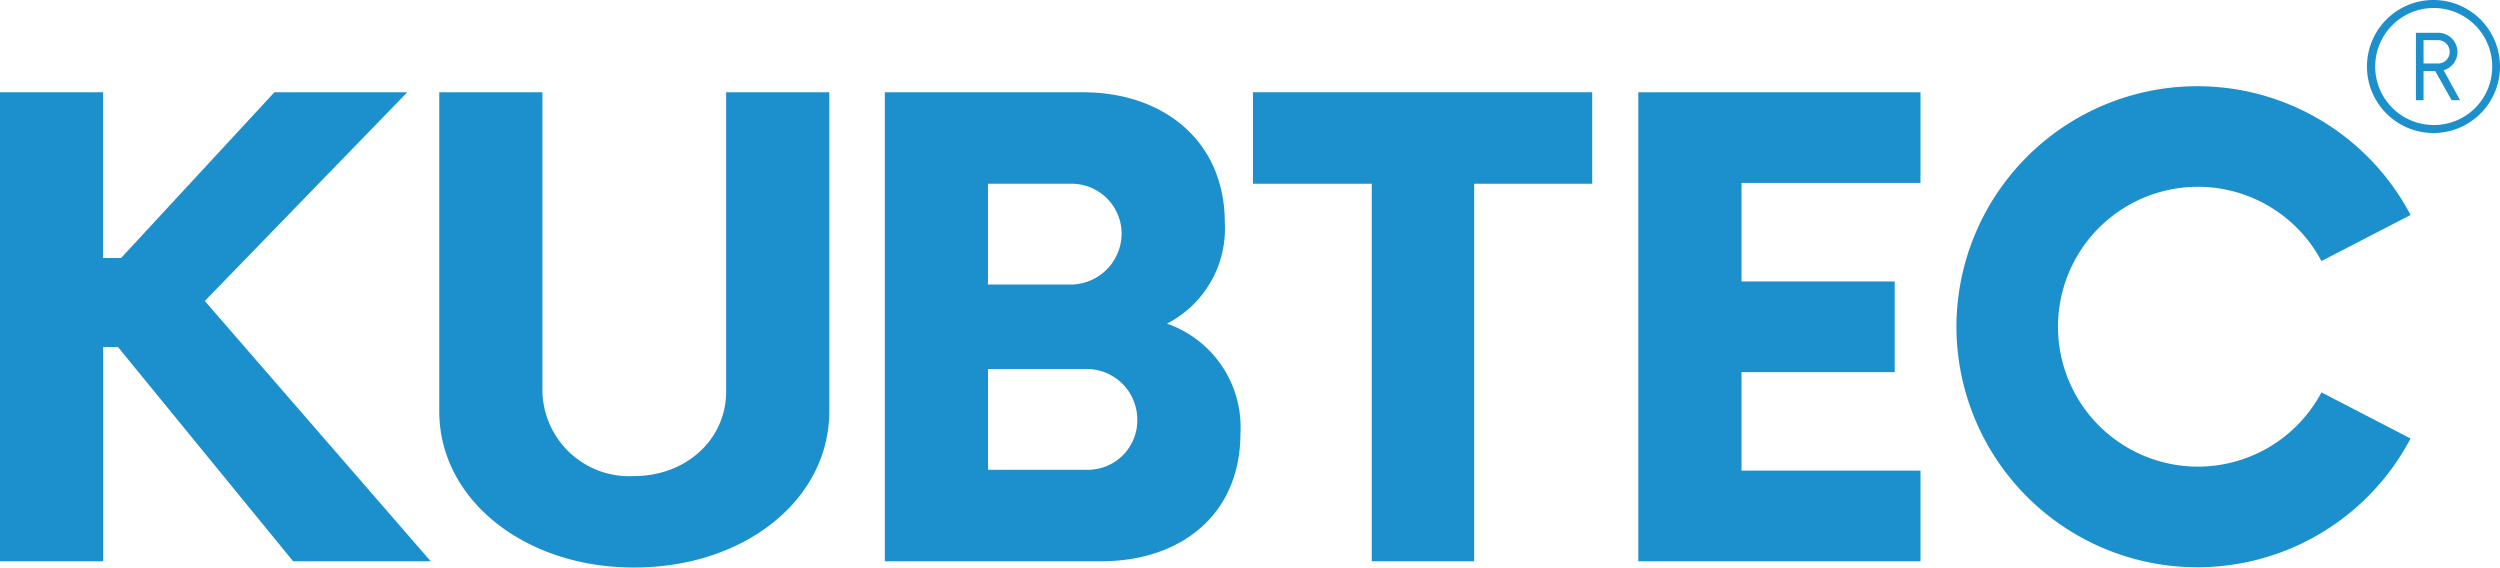 <svg xmlns="http://www.w3.org/2000/svg" width="163.961" height="37.221" viewBox="0 0 163.961 37.221">
  <g id="KUB_Logo" data-name="KUB Logo" transform="translate(9879 2301.707)">
    <path id="Path_751" data-name="Path 751" d="M67.846,54.034h-.974V68.08H60.1V37.323h6.766V48.191h1.18L78.1,37.323h8.714L73.536,51.01,88.351,68.08H79.329Z" transform="translate(-9939.105 -2332.977)" fill="#1c8fcd"/>
    <path id="Path_752" data-name="Path 752" d="M109.371,58.238V37.323h6.766V56.956a5.693,5.693,0,0,0,6,5.537c3.434,0,6.049-2.409,6.049-5.537V37.323h6.766V58.238c0,5.793-5.537,10.253-12.815,10.253C114.959,68.491,109.371,64.031,109.371,58.238Z" transform="translate(-9959.563 -2332.977)" fill="#1c8fcd"/>
    <path id="Path_753" data-name="Path 753" d="M182.664,59.673c0,5.434-4,8.407-9.124,8.407h-14.2V37.323H172.36c5.178,0,9.279,3.126,9.279,8.56a7.01,7.01,0,0,1-3.793,6.613A7.193,7.193,0,0,1,182.664,59.673ZM171.54,43.32h-5.434v6.613h5.434a3.358,3.358,0,0,0,3.331-3.332A3.282,3.282,0,0,0,171.54,43.32ZM175.9,58.8a3.325,3.325,0,0,0-3.332-3.331h-6.459v6.613h6.459A3.251,3.251,0,0,0,175.9,58.8Z" transform="translate(-9980.31 -2332.977)" fill="#1c8fcd"/>
    <path id="Path_754" data-name="Path 754" d="M222.876,43.32h-7.741V68.08h-6.716V43.32h-7.792v-6h22.249Z" transform="translate(-9997.453 -2332.977)" fill="#1c8fcd"/>
    <path id="Path_755" data-name="Path 755" d="M250.613,43.269v6.459H260.66v5.947H250.613v6.458h11.739V68.08H243.846V37.323h18.506v5.946Z" transform="translate(-10015.398 -2332.977)" fill="#1c8fcd"/>
    <path id="Path_756" data-name="Path 756" d="M279.524,52.41a15.8,15.8,0,0,1,29.784-7.331L303.464,48.1a9.176,9.176,0,1,0,0,8.613l5.844,3.024a15.8,15.8,0,0,1-29.784-7.331Z" transform="translate(-10030.213 -2332.686)" fill="#1c8fcd"/>
    <path id="Path_771" data-name="Path 771" d="M334.291,31.333a4.362,4.362,0,1,1-4.361-4.362A4.363,4.363,0,0,1,334.291,31.333Zm-.51,0a3.837,3.837,0,1,0-3.851,3.837A3.817,3.817,0,0,0,333.781,31.333Zm-3.186.24,1.076,1.968h-.552l-1.076-1.912h-.765v1.912h-.5V29.124h1.43A1.258,1.258,0,0,1,331.5,30.37,1.232,1.232,0,0,1,330.6,31.573Zm-1.317-.439h.934a.756.756,0,0,0,.779-.765.765.765,0,0,0-.779-.765h-.934Z" transform="translate(-10049.331 -2328.678)" fill="#1c8fcd"/>
  </g>
</svg>
